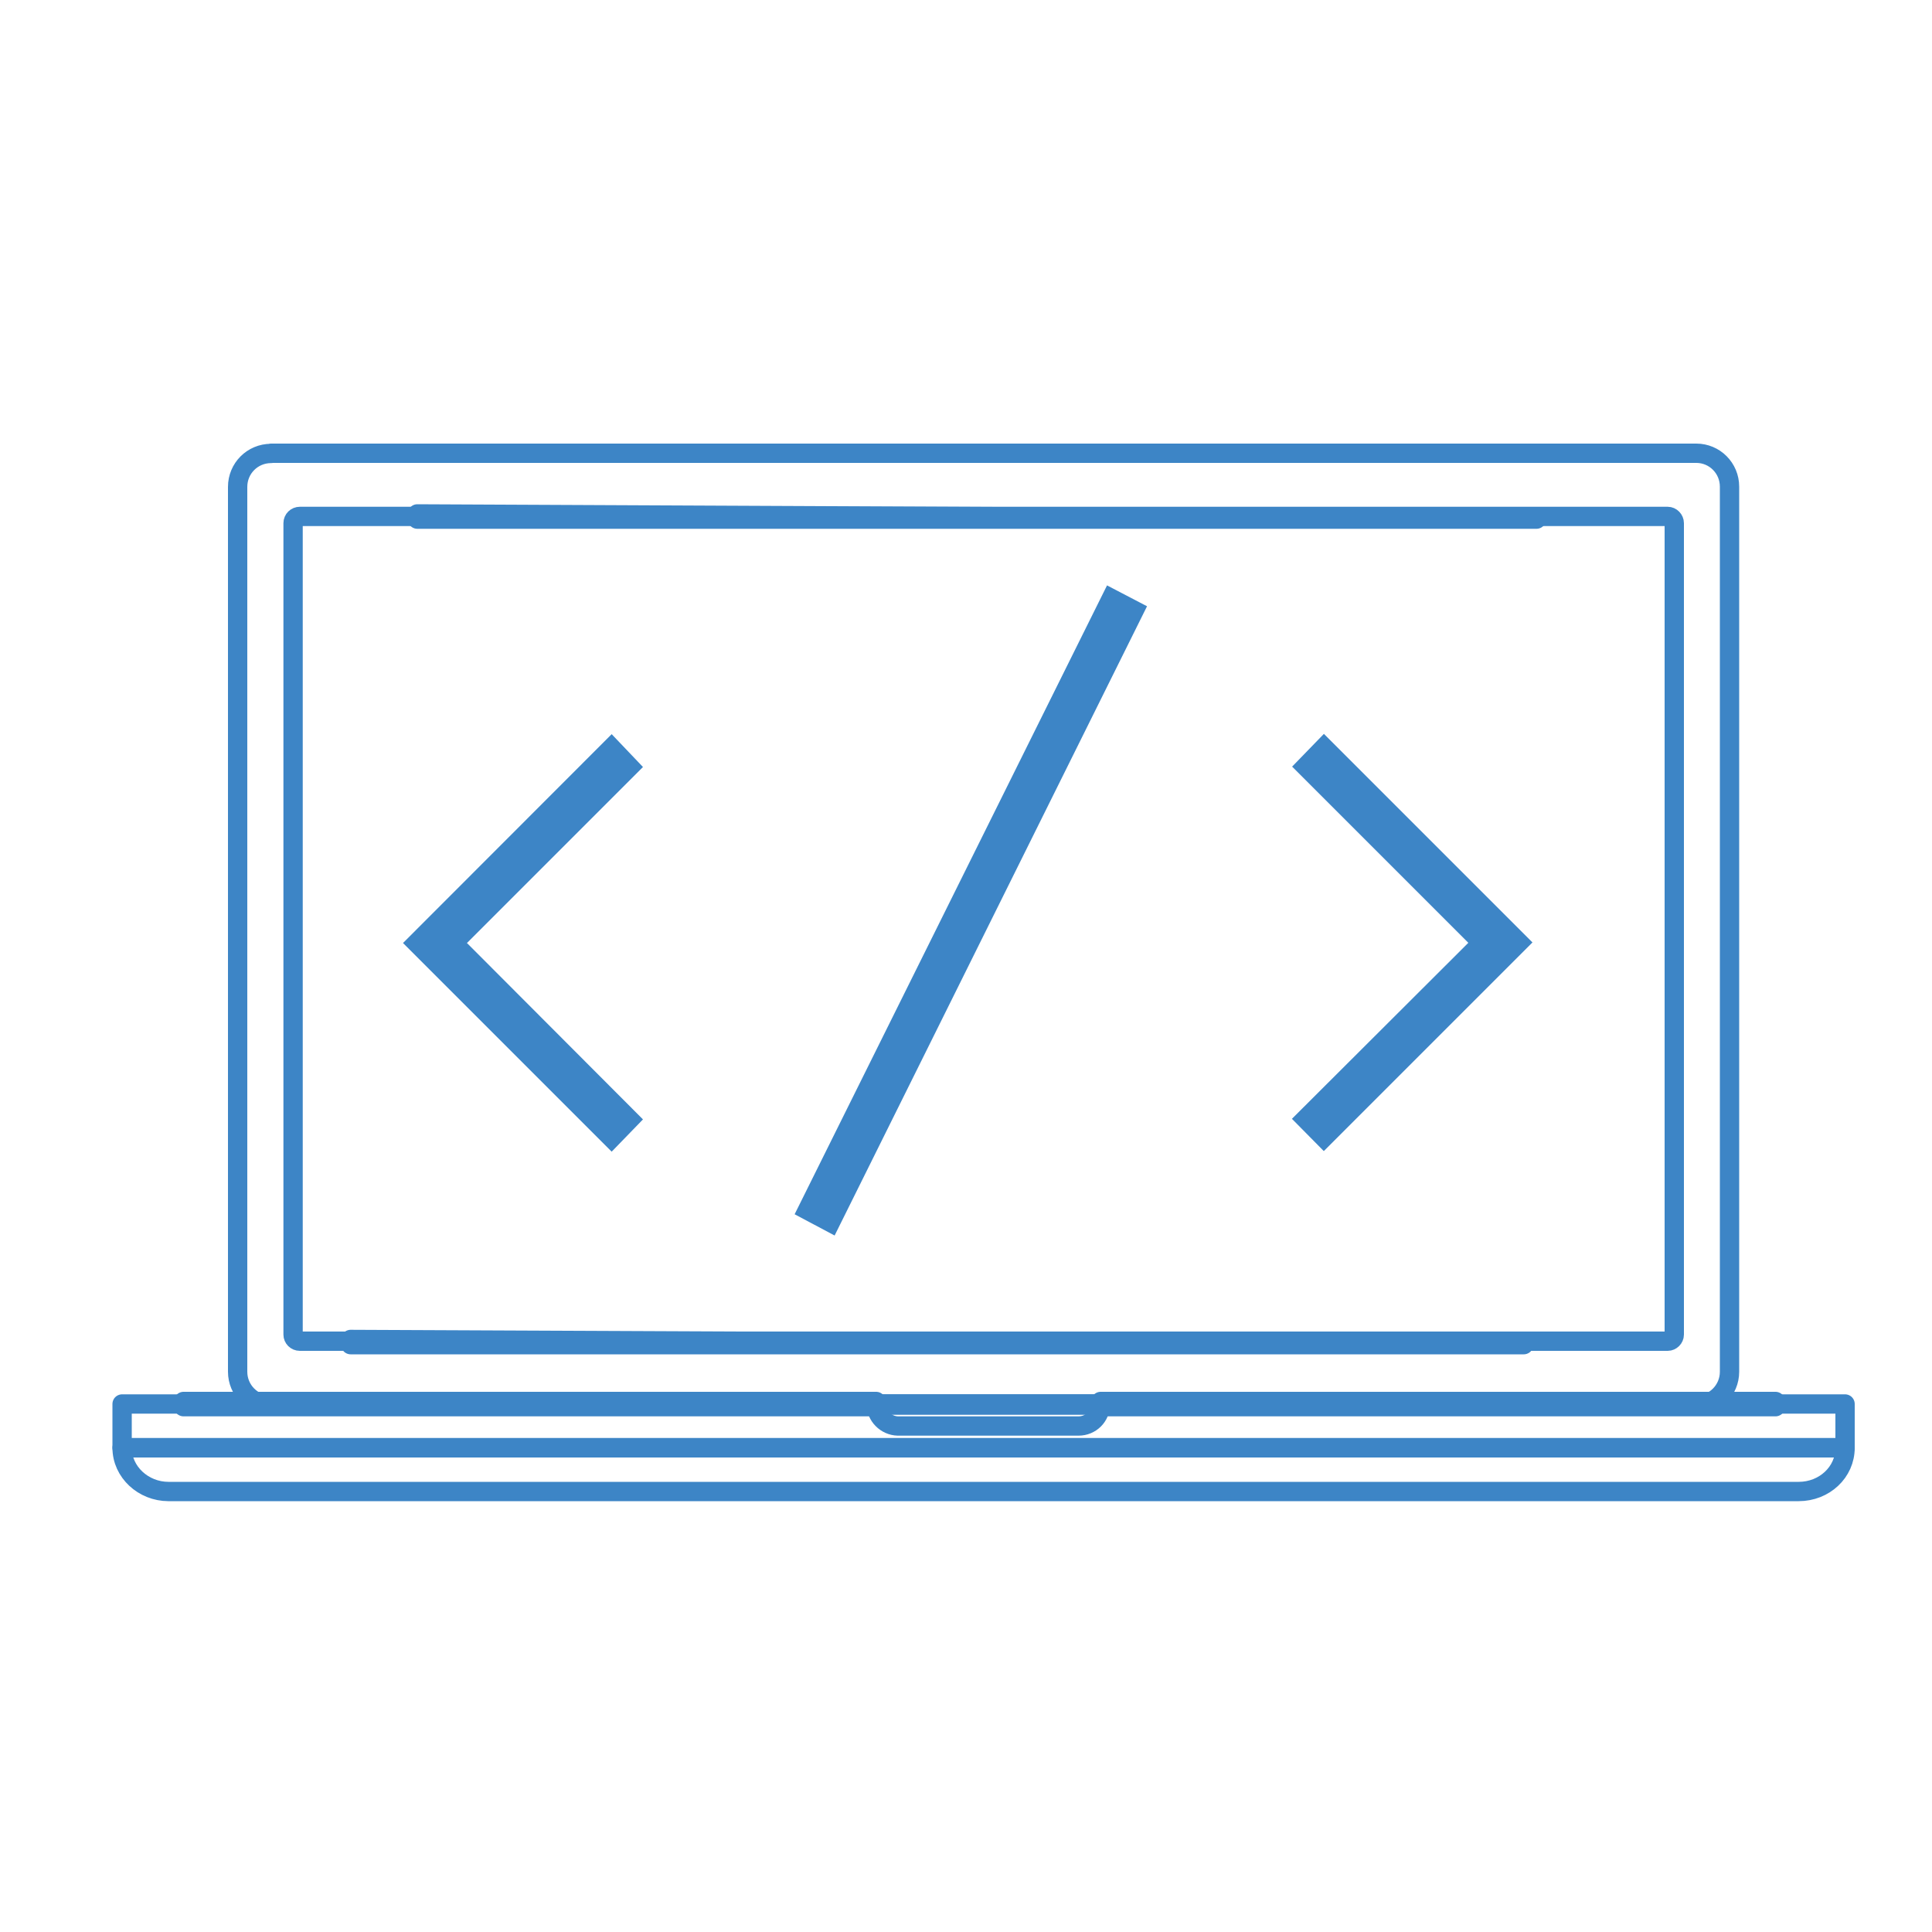 <svg fill-rule="evenodd" fill="#fff" stroke-linejoin="round" stroke-linecap="round" stroke="#000" height="100" width="100" xmlns="http://www.w3.org/2000/svg"><g stroke-linejoin="miter" stroke="#3d85c6" fill="none"><path d="M14.03 23.46H87.8c.95 0 1.72.77 1.72 1.73V71c0 .96-.77 1.73-1.72 1.73H14.03c-.96 0-1.73-.77-1.73-1.73V25.2c0-.96.77-1.73 1.73-1.73h0z"></path><path d="M15.52 26.73h70.8c.18 0 .34.16.34.35v42c0 .18-.16.34-.34.34h-70.8c-.2 0-.35-.16-.35-.34v-42c0-.2.16-.35.35-.35h0zm-9.2 45.94H95.5v2.26H6.32v-2.26z"></path><path d="M45.36 72.67h11.6c0 .64-.5 1.14-1.14 1.14h-9.35c-.62-.02-1.12-.53-1.12-1.14h0zM8.7 77.2h84.4c1.33 0 2.4-1 2.4-2.26h0H6.32c0 1.25 1.1 2.26 2.4 2.26h0zm12.9-50.6l57.93.27H21.6v-.27zm-3.45 42.73l60.72.27H18.15v-.27z"></path><path d="M9.5 72.54h35.85v.27H9.5v-.27zm47.47 0H91.9v.27H56.97v-.27z"></path></g><path stroke="none" fill="#3d85c6" d="M24.16 48.8l9.12 9.14-1.62 1.67-10.8-10.8L31.66 38l1.62 1.7-9.12 9.12zM57.3 30.3l2.07 1.08L43.2 63.95l-2.07-1.1L57.3 30.3zm11.22 7.68l10.8 10.8-10.8 10.8-1.65-1.67L76 48.8l-9.12-9.12 1.65-1.7z"></path></svg>